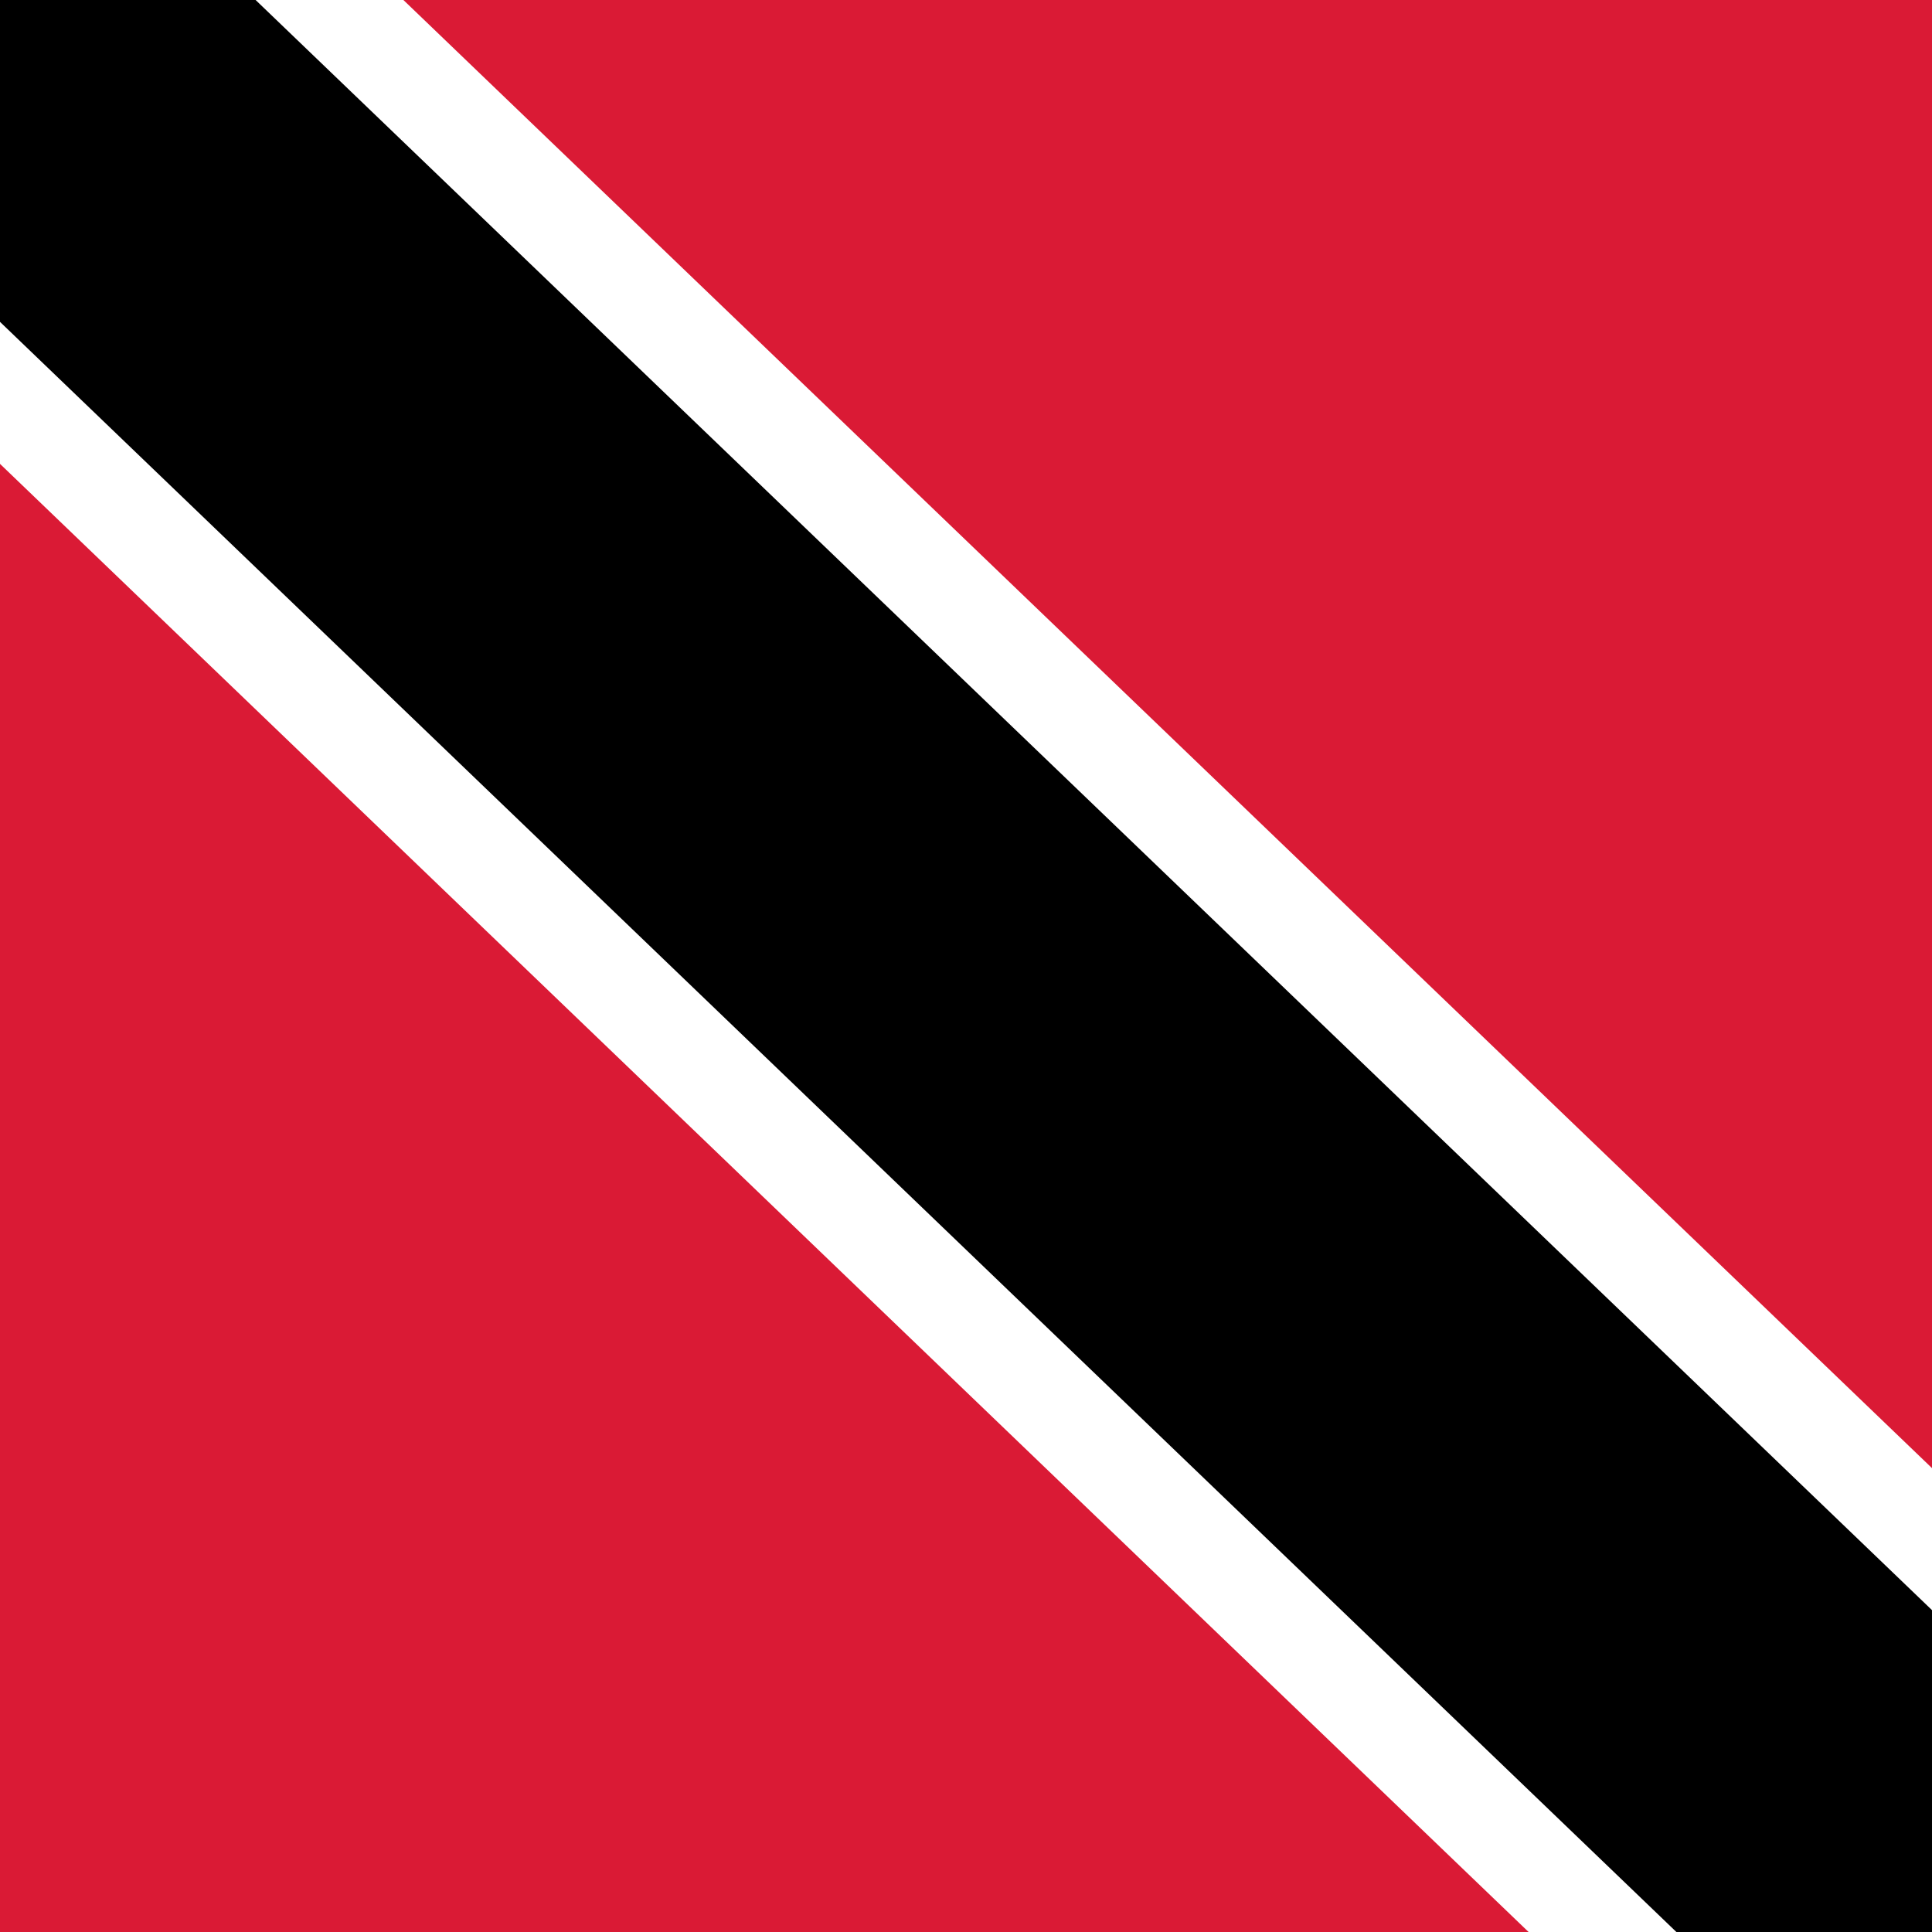 <?xml version="1.0" encoding="UTF-8"?><svg id="uuid-c2eefe54-66d9-4f9e-be06-9b8d732edd30" xmlns="http://www.w3.org/2000/svg" viewBox="0 0 100 100"><defs><style>.uuid-cb13cc38-3791-406d-b532-84035e0d1253{fill:#fff;}.uuid-1f9134ac-e4f7-4a40-9e5b-5d5e864f4e37{fill:#da1a35;}</style></defs><rect class="uuid-1f9134ac-e4f7-4a40-9e5b-5d5e864f4e37" width="100" height="100"/><polygon class="uuid-cb13cc38-3791-406d-b532-84035e0d1253" points="100 75.99 100 100 79.12 100 0 24.01 0 0 20.88 0 100 75.99"/><polygon points="100 83.34 100 100 86.77 100 0 16.66 0 0 13.23 0 100 83.34"/></svg>